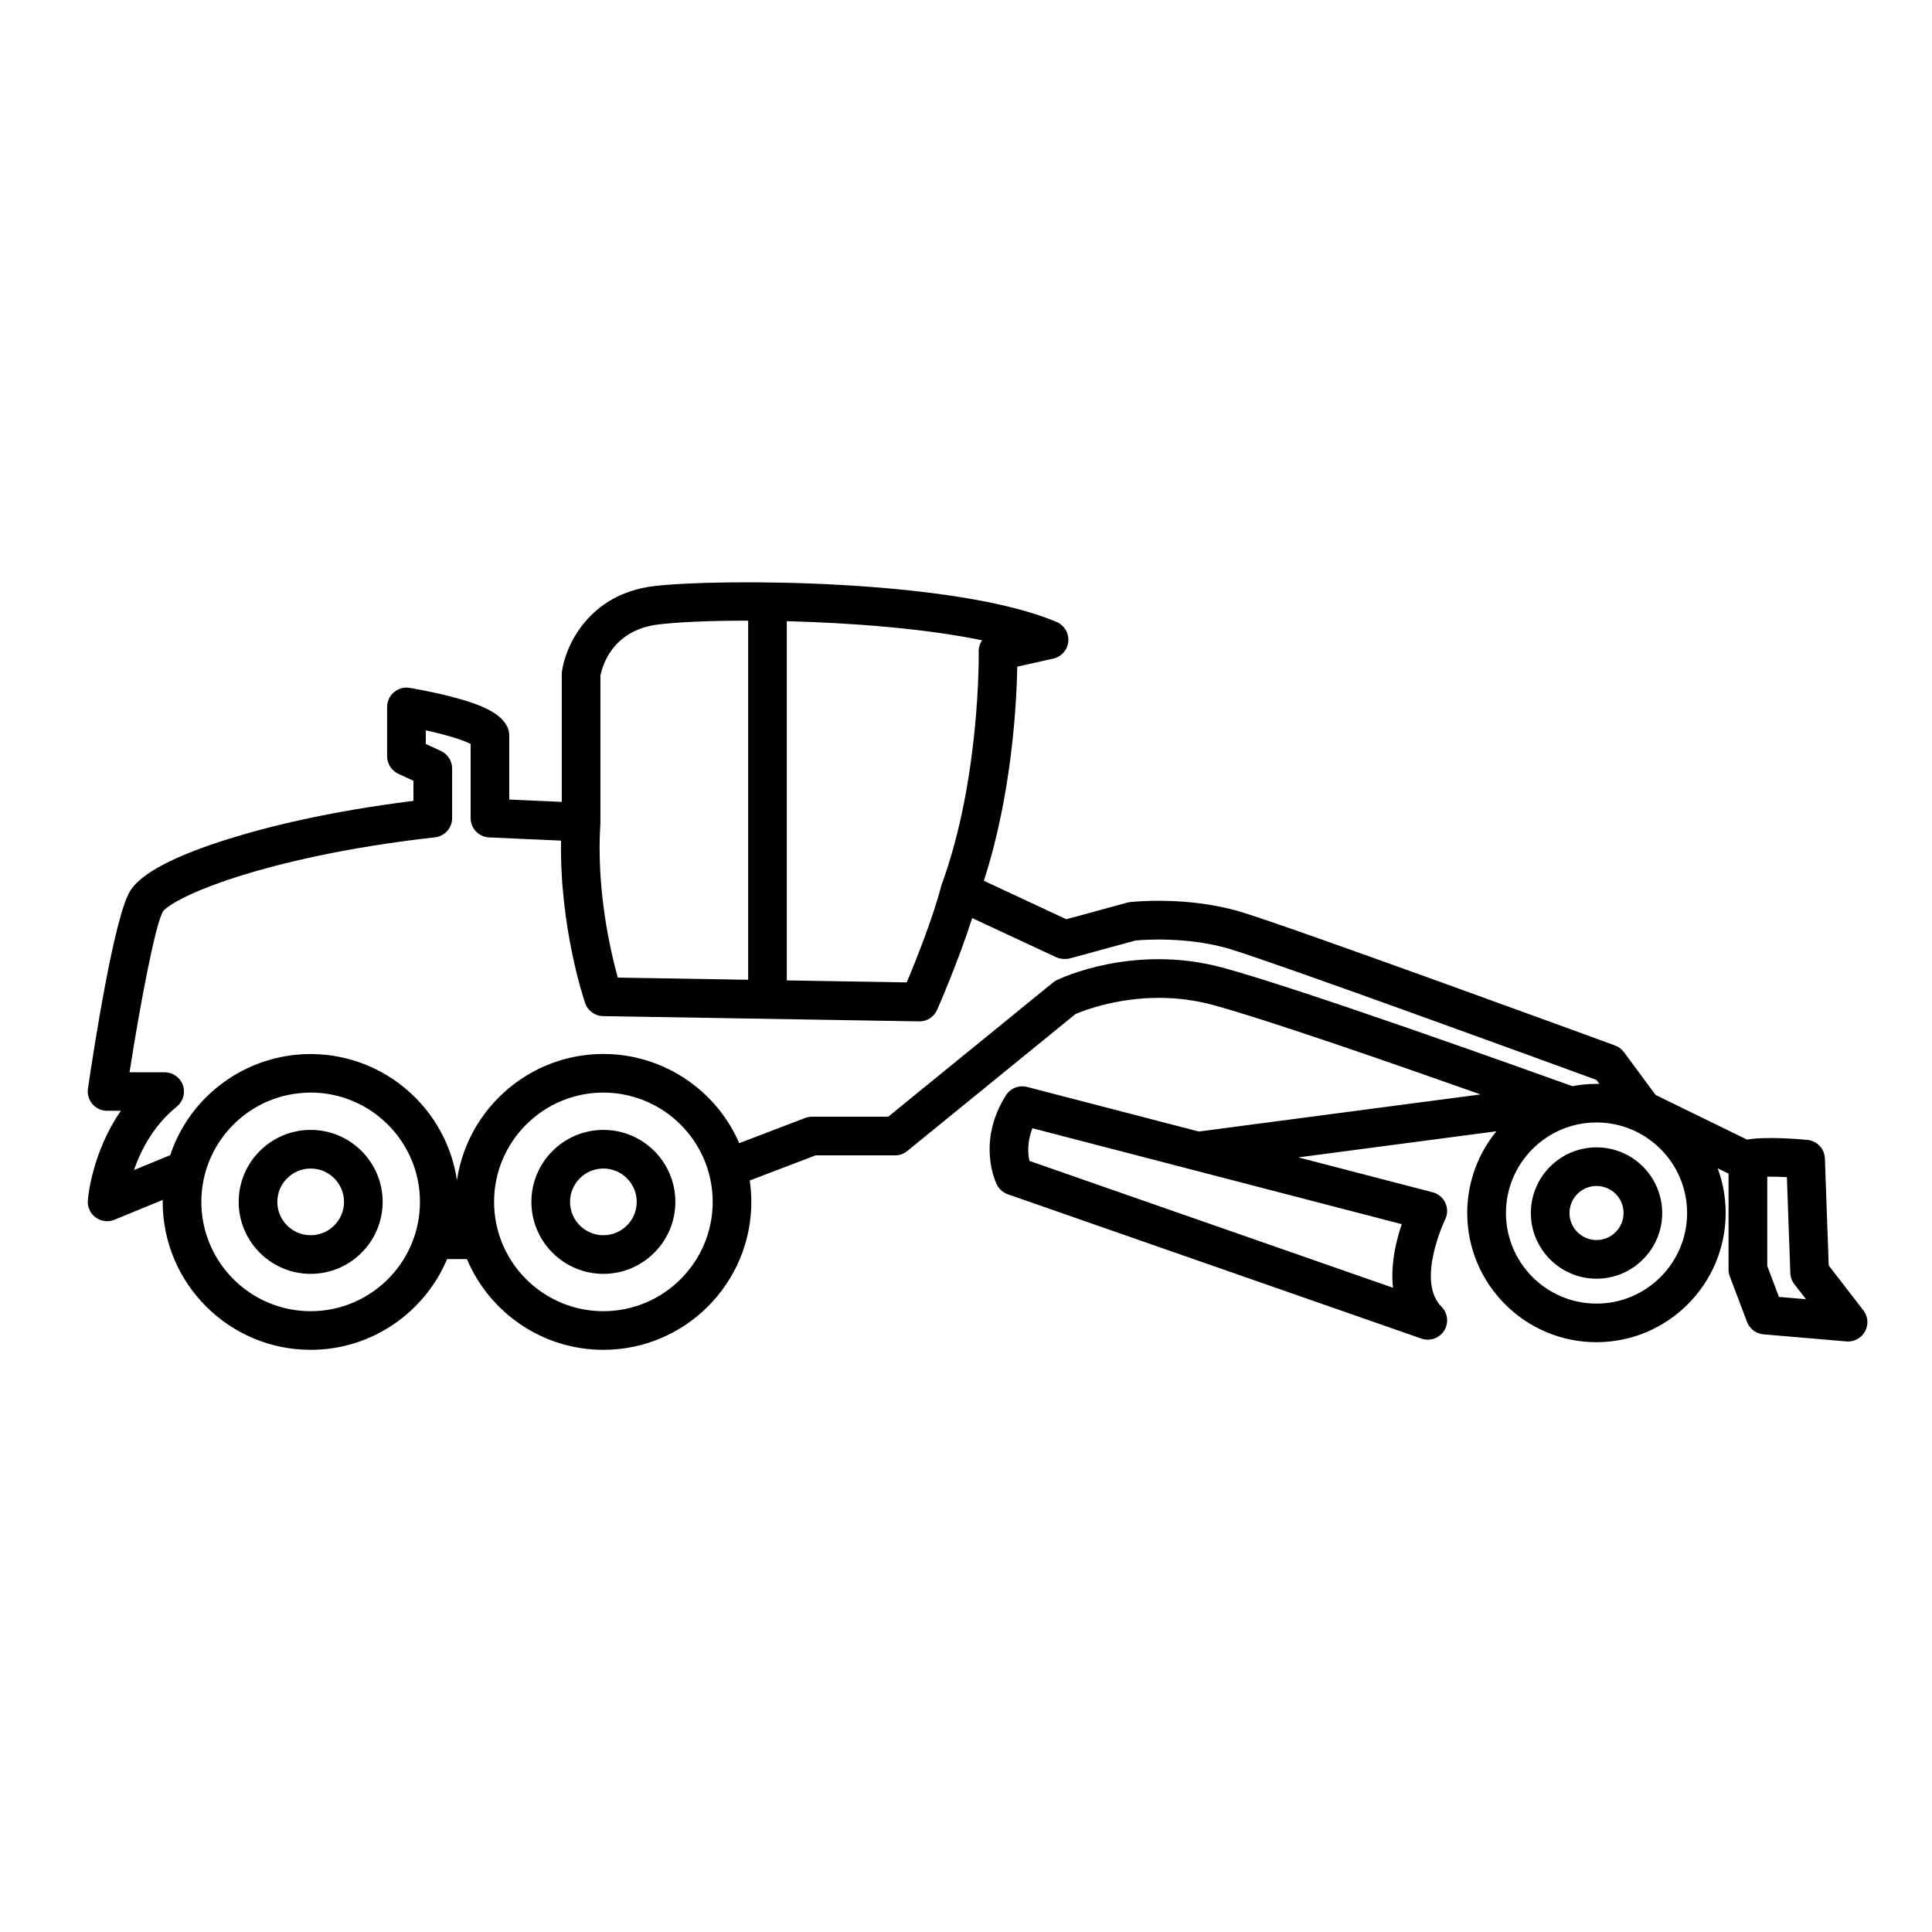 <?xml version="1.0" encoding="utf-8"?>
<!-- Generator: Adobe Illustrator 27.0.1, SVG Export Plug-In . SVG Version: 6.00 Build 0)  -->
<svg version="1.1" id="Calque_1" xmlns="http://www.w3.org/2000/svg" xmlns:xlink="http://www.w3.org/1999/xlink" x="0px" y="0px"
	 viewBox="0 0 1000 1000" style="enable-background:new 0 0 1000 1000;" xml:space="preserve">
<g>
	<path d="M160.8,584.83c-20.55,0-37.26,16.72-37.26,37.26s16.72,37.26,37.26,37.26s37.26-16.72,37.26-37.26
		S181.34,584.83,160.8,584.83z M160.8,639.35c-9.52,0-17.26-7.74-17.26-17.26s7.74-17.26,17.26-17.26s17.26,7.74,17.26,17.26
		S170.32,639.35,160.8,639.35z"/>
	<path d="M312.31,584.83c-20.55,0-37.26,16.72-37.26,37.26s16.72,37.26,37.26,37.26s37.26-16.72,37.26-37.26
		S332.86,584.83,312.31,584.83z M312.31,639.35c-9.52,0-17.26-7.74-17.26-17.26s7.74-17.26,17.26-17.26s17.26,7.74,17.26,17.26
		S321.83,639.35,312.31,639.35z"/>
	<path d="M826.36,593.87c-18.74,0-33.99,15.25-33.99,33.99c0,18.74,15.25,33.99,33.99,33.99s33.99-15.25,33.99-33.99
		C860.34,609.12,845.1,593.87,826.36,593.87z M826.36,641.84c-7.71,0-13.99-6.27-13.99-13.99s6.27-13.99,13.99-13.99
		s13.99,6.27,13.99,13.99S834.07,641.84,826.36,641.84z"/>
	<path d="M964.5,678.27L946.54,655l-1.98-55.39c-0.18-5.01-4.03-9.11-9.02-9.59c-3.62-0.35-21.19-1.92-31.28-0.16l-47.33-23.12
		l-16.37-22.15c-1.16-1.57-2.77-2.77-4.6-3.45c-6.82-2.5-167.43-61.27-193.63-69.13c-27.87-8.36-56.3-5.21-57.5-5.07
		c-0.5,0.06-1,0.15-1.48,0.29l-31.42,8.57l-42.69-19.91c14.57-44.82,16.96-92.14,17.3-110.84l18.63-4.16
		c4.24-0.95,7.38-4.52,7.78-8.85c0.4-4.33-2.05-8.41-6.04-10.11c-52.6-22.38-175.55-22.55-208.54-18.55
		c-33.45,4.05-45.7,30.72-47.51,44.26c-0.06,0.44-0.09,0.88-0.09,1.32v66.09l-27.18-1.21v-33.26c0-1.55-0.36-3.08-1.06-4.47
		c-3.31-6.63-11.91-11.18-29.65-15.7c-10.59-2.7-20.5-4.31-20.91-4.38c-2.9-0.47-5.85,0.36-8.08,2.26c-2.23,1.9-3.52,4.68-3.52,7.61
		v25.54c0,3.9,2.27,7.45,5.81,9.08l7.82,3.61v10.4c-44.65,5.56-76.4,13.66-95.56,19.66C90.21,443,73.03,452.06,67.4,461.09
		c-8.3,13.32-18.84,81.74-21.88,102.4c-0.42,2.88,0.43,5.79,2.33,7.99s4.66,3.46,7.57,3.46h7.14
		c-15.08,21.82-17.02,45.15-17.11,46.4c-0.26,3.46,1.29,6.8,4.1,8.84s6.47,2.47,9.67,1.16l25.02-10.27c0,0.34-0.03,0.68-0.03,1.02
		c0,42.23,34.35,76.58,76.58,76.58c31.73,0,59.02-19.4,70.62-46.97h10.27c11.6,27.56,38.89,46.97,70.62,46.97
		c42.23,0,76.58-34.35,76.58-76.58c0-3.76-0.28-7.45-0.81-11.07l34.07-13.01h41.15c2.3,0,4.53-0.79,6.31-2.25l87.06-70.89
		c5.63-2.42,35.78-14.17,70.75-4.8c27.07,7.26,94.14,30.56,138.93,46.4l-145.82,19.21l-88.88-23.08c-4.21-1.09-8.65,0.66-10.97,4.34
		c-15.44,24.44-5.1,45.42-4.66,46.3c1.17,2.3,3.18,4.06,5.62,4.91l214.11,74.71c1.08,0.38,2.2,0.56,3.29,0.56
		c3.37,0,6.6-1.71,8.47-4.68c2.48-3.95,1.9-9.09-1.4-12.39c-13.31-13.31,1.73-44.78,1.87-45.08c1.35-2.7,1.41-5.86,0.16-8.61
		s-3.67-4.78-6.59-5.54l-69.52-18.06l102.52-13.51c-9.44,11.53-15.11,26.26-15.11,42.29c0,36.88,30,66.88,66.88,66.88
		c36.88,0,66.88-30,66.88-66.88c0-8.13-1.46-15.93-4.13-23.14l5.63,2.75v49.65c0,1.21,0.22,2.4,0.65,3.53l8.91,23.59
		c1.36,3.6,4.67,6.1,8.5,6.43l42.93,3.67c0.29,0.02,0.57,0.04,0.85,0.04c3.63,0,7.01-1.98,8.78-5.21
		C967.26,685.68,966.92,681.41,964.5,678.27z M487.46,457.71L487.46,457.71c-0.1,0.3-0.2,0.6-0.28,0.9
		c-4.45,17.04-13.42,39.3-17.85,49.88l-62.08-1.03V321.52c33.42,0.85,71.5,3.81,101.06,9.88c-1.14,1.67-1.77,3.68-1.73,5.82
		C506.58,337.86,507.56,402.64,487.46,457.71z M310.78,349.76c0.78-4.22,5.68-23.59,30-26.54c10.3-1.25,26.9-1.99,46.47-1.97v185.88
		L319.78,506c-3.74-13.42-11.25-45.42-9.02-79.87l-0.01,0c0.01-0.21,0.03-0.43,0.03-0.64V349.76z M160.8,678.67
		c-31.2,0-56.58-25.38-56.58-56.58c0-23.37,14.24-43.48,34.5-52.09c0.07-0.03,0.13-0.06,0.2-0.08c0.72-0.3,1.44-0.59,2.17-0.86
		c0.16-0.06,0.33-0.12,0.5-0.18c0.66-0.24,1.33-0.46,2-0.68c0.19-0.06,0.37-0.12,0.56-0.18c0.79-0.24,1.59-0.47,2.4-0.68
		c0.05-0.01,0.09-0.03,0.14-0.04c0.83-0.22,1.68-0.41,2.53-0.58c0.28-0.06,0.56-0.11,0.85-0.16c0.57-0.11,1.14-0.22,1.72-0.31
		c0.34-0.05,0.68-0.1,1.02-0.15c0.54-0.08,1.08-0.15,1.63-0.21c0.34-0.04,0.68-0.08,1.02-0.11c0.59-0.06,1.18-0.1,1.77-0.14
		c0.29-0.02,0.59-0.04,0.88-0.06c0.89-0.04,1.78-0.07,2.68-0.07c31.2,0,56.58,25.38,56.58,56.58c0,0.87-0.03,1.74-0.07,2.61
		c-0.01,0.25-0.03,0.5-0.04,0.74c-0.04,0.66-0.09,1.33-0.15,1.98c-0.02,0.22-0.04,0.44-0.06,0.66c-0.09,0.86-0.2,1.72-0.33,2.57
		c-0.01,0.06-0.02,0.13-0.03,0.19c-0.13,0.8-0.27,1.6-0.43,2.39c-0.04,0.18-0.07,0.36-0.11,0.54c-0.16,0.76-0.33,1.52-0.52,2.27
		c-0.02,0.08-0.04,0.16-0.06,0.25C209.26,660.64,187.1,678.67,160.8,678.67z M312.31,678.67c-26.3,0-48.47-18.04-54.78-42.39
		c-0.02-0.07-0.04-0.14-0.05-0.22c-0.19-0.76-0.37-1.52-0.53-2.29c-0.04-0.18-0.07-0.35-0.11-0.53c-0.16-0.79-0.3-1.59-0.43-2.39
		c-0.01-0.06-0.02-0.13-0.03-0.19c-0.13-0.85-0.24-1.71-0.33-2.57c-0.02-0.22-0.04-0.44-0.06-0.66c-0.06-0.66-0.11-1.32-0.15-1.98
		c-0.01-0.25-0.03-0.5-0.04-0.74c-0.04-0.86-0.07-1.73-0.07-2.61c0-31.2,25.38-56.58,56.58-56.58c0.89,0,1.78,0.03,2.66,0.07
		c0.32,0.01,0.64,0.04,0.95,0.06c0.55,0.03,1.1,0.08,1.65,0.13c0.4,0.04,0.79,0.08,1.18,0.12c0.45,0.05,0.9,0.11,1.35,0.17
		c0.44,0.06,0.88,0.12,1.32,0.2c0.36,0.06,0.72,0.13,1.08,0.19c1.92,0.35,3.82,0.8,5.68,1.35c0.12,0.03,0.23,0.07,0.35,0.1
		c0.6,0.18,1.2,0.38,1.79,0.58c0.18,0.06,0.37,0.12,0.55,0.19c0.58,0.2,1.15,0.41,1.73,0.63c0.18,0.07,0.36,0.14,0.54,0.21
		c0.58,0.23,1.16,0.47,1.73,0.71c0.12,0.05,0.24,0.11,0.36,0.16c1.73,0.77,3.42,1.63,5.06,2.57c0.32,0.18,0.64,0.36,0.95,0.55
		c0.35,0.21,0.69,0.42,1.04,0.64c0.4,0.25,0.8,0.51,1.2,0.77c0.28,0.18,0.55,0.37,0.82,0.55c0.5,0.34,0.99,0.69,1.48,1.05
		c0.17,0.12,0.34,0.25,0.51,0.37c7.17,5.4,13.02,12.47,16.97,20.62c0.02,0.05,0.05,0.1,0.07,0.14c0.36,0.74,0.7,1.5,1.02,2.26
		c0.04,0.09,0.08,0.18,0.12,0.27c0.33,0.77,0.63,1.56,0.93,2.35c0.02,0.06,0.04,0.11,0.06,0.17c0.29,0.8,0.57,1.62,0.83,2.43
		c0.12,0.38,0.22,0.76,0.33,1.14c1.47,5.03,2.27,10.34,2.27,15.83C368.89,653.29,343.51,678.67,312.31,678.67z M546.99,507.31
		c-0.69,0.33-1.33,0.75-1.93,1.23l-85.32,69.47h-39.43c-1.22,0-2.43,0.22-3.57,0.66l-34.13,13.03
		c-5.34-12.35-13.79-22.88-24.25-30.75c-0.22-0.16-0.44-0.33-0.66-0.49c-0.67-0.49-1.34-0.97-2.03-1.44
		c-0.29-0.2-0.59-0.41-0.88-0.61c-0.81-0.54-1.62-1.06-2.45-1.57c-0.48-0.3-0.98-0.58-1.47-0.87c-0.45-0.27-0.91-0.53-1.37-0.79
		c-0.55-0.31-1.11-0.61-1.67-0.9c-0.34-0.18-0.69-0.36-1.04-0.53c-2.1-1.06-4.26-2.03-6.46-2.9c-0.23-0.09-0.45-0.18-0.68-0.27
		c-0.71-0.27-1.42-0.53-2.14-0.78c-0.25-0.09-0.51-0.17-0.76-0.26c-2.21-0.75-4.46-1.39-6.75-1.94c-0.43-0.1-0.85-0.2-1.28-0.3
		c-0.6-0.13-1.21-0.26-1.82-0.38c-0.57-0.11-1.15-0.21-1.73-0.31c-0.52-0.09-1.05-0.19-1.58-0.26c-1.01-0.15-2.03-0.28-3.05-0.39
		c-0.41-0.04-0.82-0.08-1.22-0.11c-0.8-0.07-1.6-0.13-2.4-0.18c-0.37-0.02-0.74-0.05-1.12-0.06c-1.16-0.05-2.32-0.09-3.5-0.09
		c-1.26,0-2.52,0.03-3.77,0.1c-0.41,0.02-0.82,0.06-1.23,0.09c-0.83,0.05-1.66,0.11-2.49,0.19c-0.49,0.05-0.97,0.11-1.46,0.17
		c-0.74,0.09-1.48,0.17-2.22,0.28c-0.51,0.08-1.02,0.16-1.53,0.25c-0.7,0.12-1.4,0.24-2.1,0.38c-0.52,0.1-1.03,0.21-1.54,0.32
		c-0.68,0.15-1.35,0.3-2.02,0.47c-0.51,0.13-1.02,0.26-1.53,0.4c-0.66,0.18-1.32,0.37-1.98,0.56c-0.5,0.15-1,0.3-1.5,0.46
		c-0.66,0.21-1.31,0.44-1.96,0.66c-0.48,0.17-0.97,0.34-1.45,0.52c-0.66,0.25-1.32,0.51-1.97,0.78c-0.45,0.18-0.9,0.36-1.35,0.55
		c-0.7,0.3-1.39,0.62-2.08,0.94c-0.39,0.18-0.78,0.35-1.16,0.54c-0.94,0.46-1.87,0.93-2.78,1.43c-0.17,0.09-0.34,0.18-0.51,0.27
		c-0.98,0.54-1.95,1.1-2.91,1.67c-0.37,0.22-0.73,0.46-1.09,0.69c-0.63,0.4-1.27,0.8-1.89,1.21c-0.41,0.27-0.81,0.56-1.22,0.85
		c-0.56,0.39-1.12,0.78-1.67,1.19c-0.42,0.31-0.83,0.63-1.24,0.94c-0.52,0.4-1.04,0.8-1.55,1.22c-0.41,0.33-0.82,0.68-1.22,1.02
		c-0.49,0.42-0.98,0.84-1.46,1.27c-0.4,0.36-0.79,0.72-1.19,1.08c-0.47,0.44-0.94,0.88-1.4,1.33c-0.38,0.37-0.76,0.75-1.13,1.13
		c-0.46,0.46-0.9,0.94-1.35,1.41c-0.36,0.38-0.72,0.76-1.07,1.16c-0.45,0.5-0.88,1.01-1.31,1.52c-0.33,0.38-0.66,0.77-0.98,1.16
		c-0.46,0.56-0.89,1.13-1.34,1.7c-0.28,0.36-0.56,0.71-0.83,1.08c-0.57,0.76-1.12,1.54-1.66,2.33c-0.15,0.22-0.31,0.44-0.47,0.67
		c-0.62,0.92-1.22,1.86-1.81,2.81c-0.22,0.37-0.43,0.74-0.65,1.11c-0.38,0.65-0.76,1.29-1.12,1.95c-0.24,0.43-0.46,0.87-0.69,1.31
		c-0.32,0.61-0.64,1.22-0.95,1.85c-0.23,0.46-0.44,0.93-0.66,1.4c-0.28,0.61-0.56,1.22-0.83,1.84c-0.21,0.48-0.41,0.97-0.61,1.46
		c-0.25,0.62-0.5,1.24-0.74,1.87c-0.19,0.5-0.37,0.99-0.55,1.49c-0.23,0.64-0.44,1.28-0.65,1.92c-0.16,0.5-0.32,1-0.48,1.5
		c-0.2,0.66-0.39,1.33-0.57,2c-0.13,0.49-0.27,0.99-0.4,1.49c-0.18,0.71-0.34,1.42-0.49,2.13c-0.1,0.47-0.22,0.95-0.31,1.42
		c-0.16,0.79-0.29,1.59-0.43,2.39c-0.07,0.41-0.15,0.81-0.21,1.22c-0.01,0.07-0.03,0.14-0.04,0.21c-0.01-0.07-0.02-0.13-0.03-0.2
		c-0.07-0.43-0.15-0.86-0.22-1.29c-0.13-0.77-0.26-1.55-0.41-2.31c-0.1-0.49-0.21-0.98-0.32-1.47c-0.15-0.7-0.31-1.39-0.48-2.08
		c-0.13-0.51-0.27-1.01-0.41-1.52c-0.18-0.66-0.36-1.32-0.56-1.97c-0.15-0.51-0.32-1.02-0.48-1.53c-0.21-0.64-0.42-1.27-0.64-1.89
		c-0.18-0.51-0.36-1.01-0.55-1.51c-0.23-0.62-0.48-1.23-0.73-1.85c-0.2-0.49-0.41-0.99-0.62-1.48c-0.27-0.61-0.54-1.22-0.82-1.82
		c-0.22-0.48-0.44-0.95-0.67-1.42c-0.3-0.61-0.62-1.22-0.94-1.82c-0.23-0.44-0.46-0.89-0.7-1.33c-0.36-0.65-0.73-1.29-1.11-1.93
		c-0.22-0.38-0.44-0.76-0.66-1.14c-0.57-0.93-1.16-1.85-1.77-2.76c-0.17-0.25-0.35-0.5-0.52-0.75c-0.53-0.77-1.07-1.54-1.63-2.29
		c-0.28-0.37-0.57-0.73-0.85-1.09c-0.44-0.56-0.87-1.13-1.32-1.68c-0.32-0.39-0.66-0.78-0.99-1.16c-0.43-0.51-0.86-1.01-1.31-1.51
		c-0.35-0.39-0.71-0.78-1.07-1.16c-0.44-0.47-0.89-0.94-1.34-1.41c-0.37-0.38-0.76-0.76-1.14-1.13c-0.46-0.45-0.92-0.89-1.39-1.33
		c-0.39-0.36-0.79-0.72-1.19-1.08c-0.48-0.43-0.97-0.85-1.46-1.27c-0.41-0.34-0.81-0.69-1.22-1.02c-0.51-0.41-1.03-0.81-1.55-1.21
		c-0.41-0.32-0.82-0.64-1.24-0.95c-0.55-0.4-1.11-0.79-1.66-1.18c-0.41-0.28-0.81-0.57-1.22-0.85c-0.62-0.41-1.25-0.81-1.88-1.21
		c-0.37-0.23-0.73-0.47-1.1-0.69c-0.95-0.58-1.92-1.13-2.89-1.67c-0.18-0.1-0.35-0.19-0.53-0.28c-0.92-0.49-1.84-0.97-2.78-1.42
		c-0.38-0.19-0.78-0.36-1.16-0.54c-0.69-0.32-1.38-0.64-2.08-0.94c-0.45-0.19-0.9-0.37-1.35-0.55c-0.65-0.27-1.31-0.53-1.97-0.78
		c-0.48-0.18-0.96-0.35-1.45-0.52c-0.65-0.23-1.3-0.45-1.96-0.66c-0.5-0.16-1-0.31-1.5-0.46c-0.66-0.2-1.32-0.38-1.98-0.56
		c-0.51-0.14-1.02-0.27-1.53-0.4c-0.67-0.17-1.35-0.32-2.02-0.47c-0.51-0.11-1.03-0.22-1.54-0.32c-0.69-0.14-1.39-0.26-2.1-0.38
		c-0.51-0.09-1.01-0.17-1.53-0.25c-0.74-0.11-1.48-0.2-2.22-0.28c-0.49-0.06-0.97-0.12-1.46-0.17c-0.82-0.08-1.66-0.14-2.49-0.19
		c-0.41-0.03-0.82-0.07-1.23-0.09c-1.25-0.06-2.5-0.1-3.77-0.1c-1.2,0-2.39,0.04-3.57,0.09c-0.38,0.02-0.76,0.05-1.14,0.07
		c-0.81,0.05-1.62,0.11-2.42,0.18c-0.43,0.04-0.86,0.08-1.28,0.13c-0.8,0.09-1.6,0.19-2.39,0.31c-0.37,0.05-0.75,0.1-1.12,0.16
		c-1.12,0.18-2.24,0.37-3.34,0.6c-0.27,0.05-0.53,0.12-0.8,0.18c-0.87,0.19-1.74,0.39-2.61,0.6c-0.38,0.1-0.75,0.2-1.13,0.3
		c-0.79,0.21-1.57,0.43-2.34,0.67c-0.33,0.1-0.66,0.2-0.99,0.3c-0.99,0.31-1.97,0.64-2.94,1c-0.09,0.03-0.18,0.06-0.27,0.1
		c-21.53,7.89-38.84,25.22-46.31,47.66l-18.76,7.7c3.53-10.23,10.09-23.06,22.17-32.83c3.29-2.67,4.55-7.12,3.14-11.11
		c-1.41-3.99-5.19-6.66-9.43-6.66H67.05c5.81-37.34,13.53-77.07,17.32-83.26c1.43-2.11,11.53-9.58,40.66-18.63
		c19.51-6.06,52.71-14.4,100.11-19.73c5.06-0.57,8.88-4.85,8.88-9.94v-25.68c0-3.9-2.27-7.45-5.81-9.08l-7.82-3.61v-7.06
		c10.1,2.2,19.1,4.9,23.21,7.03v38.4c0,5.35,4.21,9.75,9.56,9.99l37.24,1.66c-0.78,44.76,11.88,82.38,12.46,84.08
		c1.36,3.99,5.08,6.69,9.3,6.76l163.57,2.72c4.07,0.09,7.7-2.29,9.32-5.97c0.52-1.18,11.06-25.21,18.15-47.51l43.36,20.22
		c1.22,0.57,2.55,0.89,3.9,0.93l0.61,0.02c1,0.03,2-0.08,2.96-0.35l33.79-9.22c4.23-0.38,27.16-2.06,48.78,4.43
		c23.78,7.13,167.65,59.67,189.68,67.72l1.57,2.12c-0.49-0.01-0.98-0.04-1.47-0.04c-4.28,0-8.46,0.42-12.52,1.19
		c-20.08-7.23-141.08-50.63-181.23-61.4C586.54,488.4,548.58,506.53,546.99,507.31z M722.18,646.08
		c-1.48,7.39-1.86,14.25-1.16,20.46l-188.18-65.66c-0.8-3.57-1.31-9.64,1.53-16.91l191.18,49.66
		C724.33,637.24,723.1,641.5,722.18,646.08z M826.36,674.74c-25.85,0-46.88-21.03-46.88-46.88s21.03-46.88,46.88-46.88
		s46.88,21.03,46.88,46.88S852.21,674.74,826.36,674.74z M920.78,671.28l-6.04-15.99v-46.25c3.12-0.04,6.69,0.07,10.15,0.25
		l1.78,49.64c0.07,2.09,0.8,4.1,2.08,5.75l6.02,7.79L920.78,671.28z"/>
</g>
</svg>
